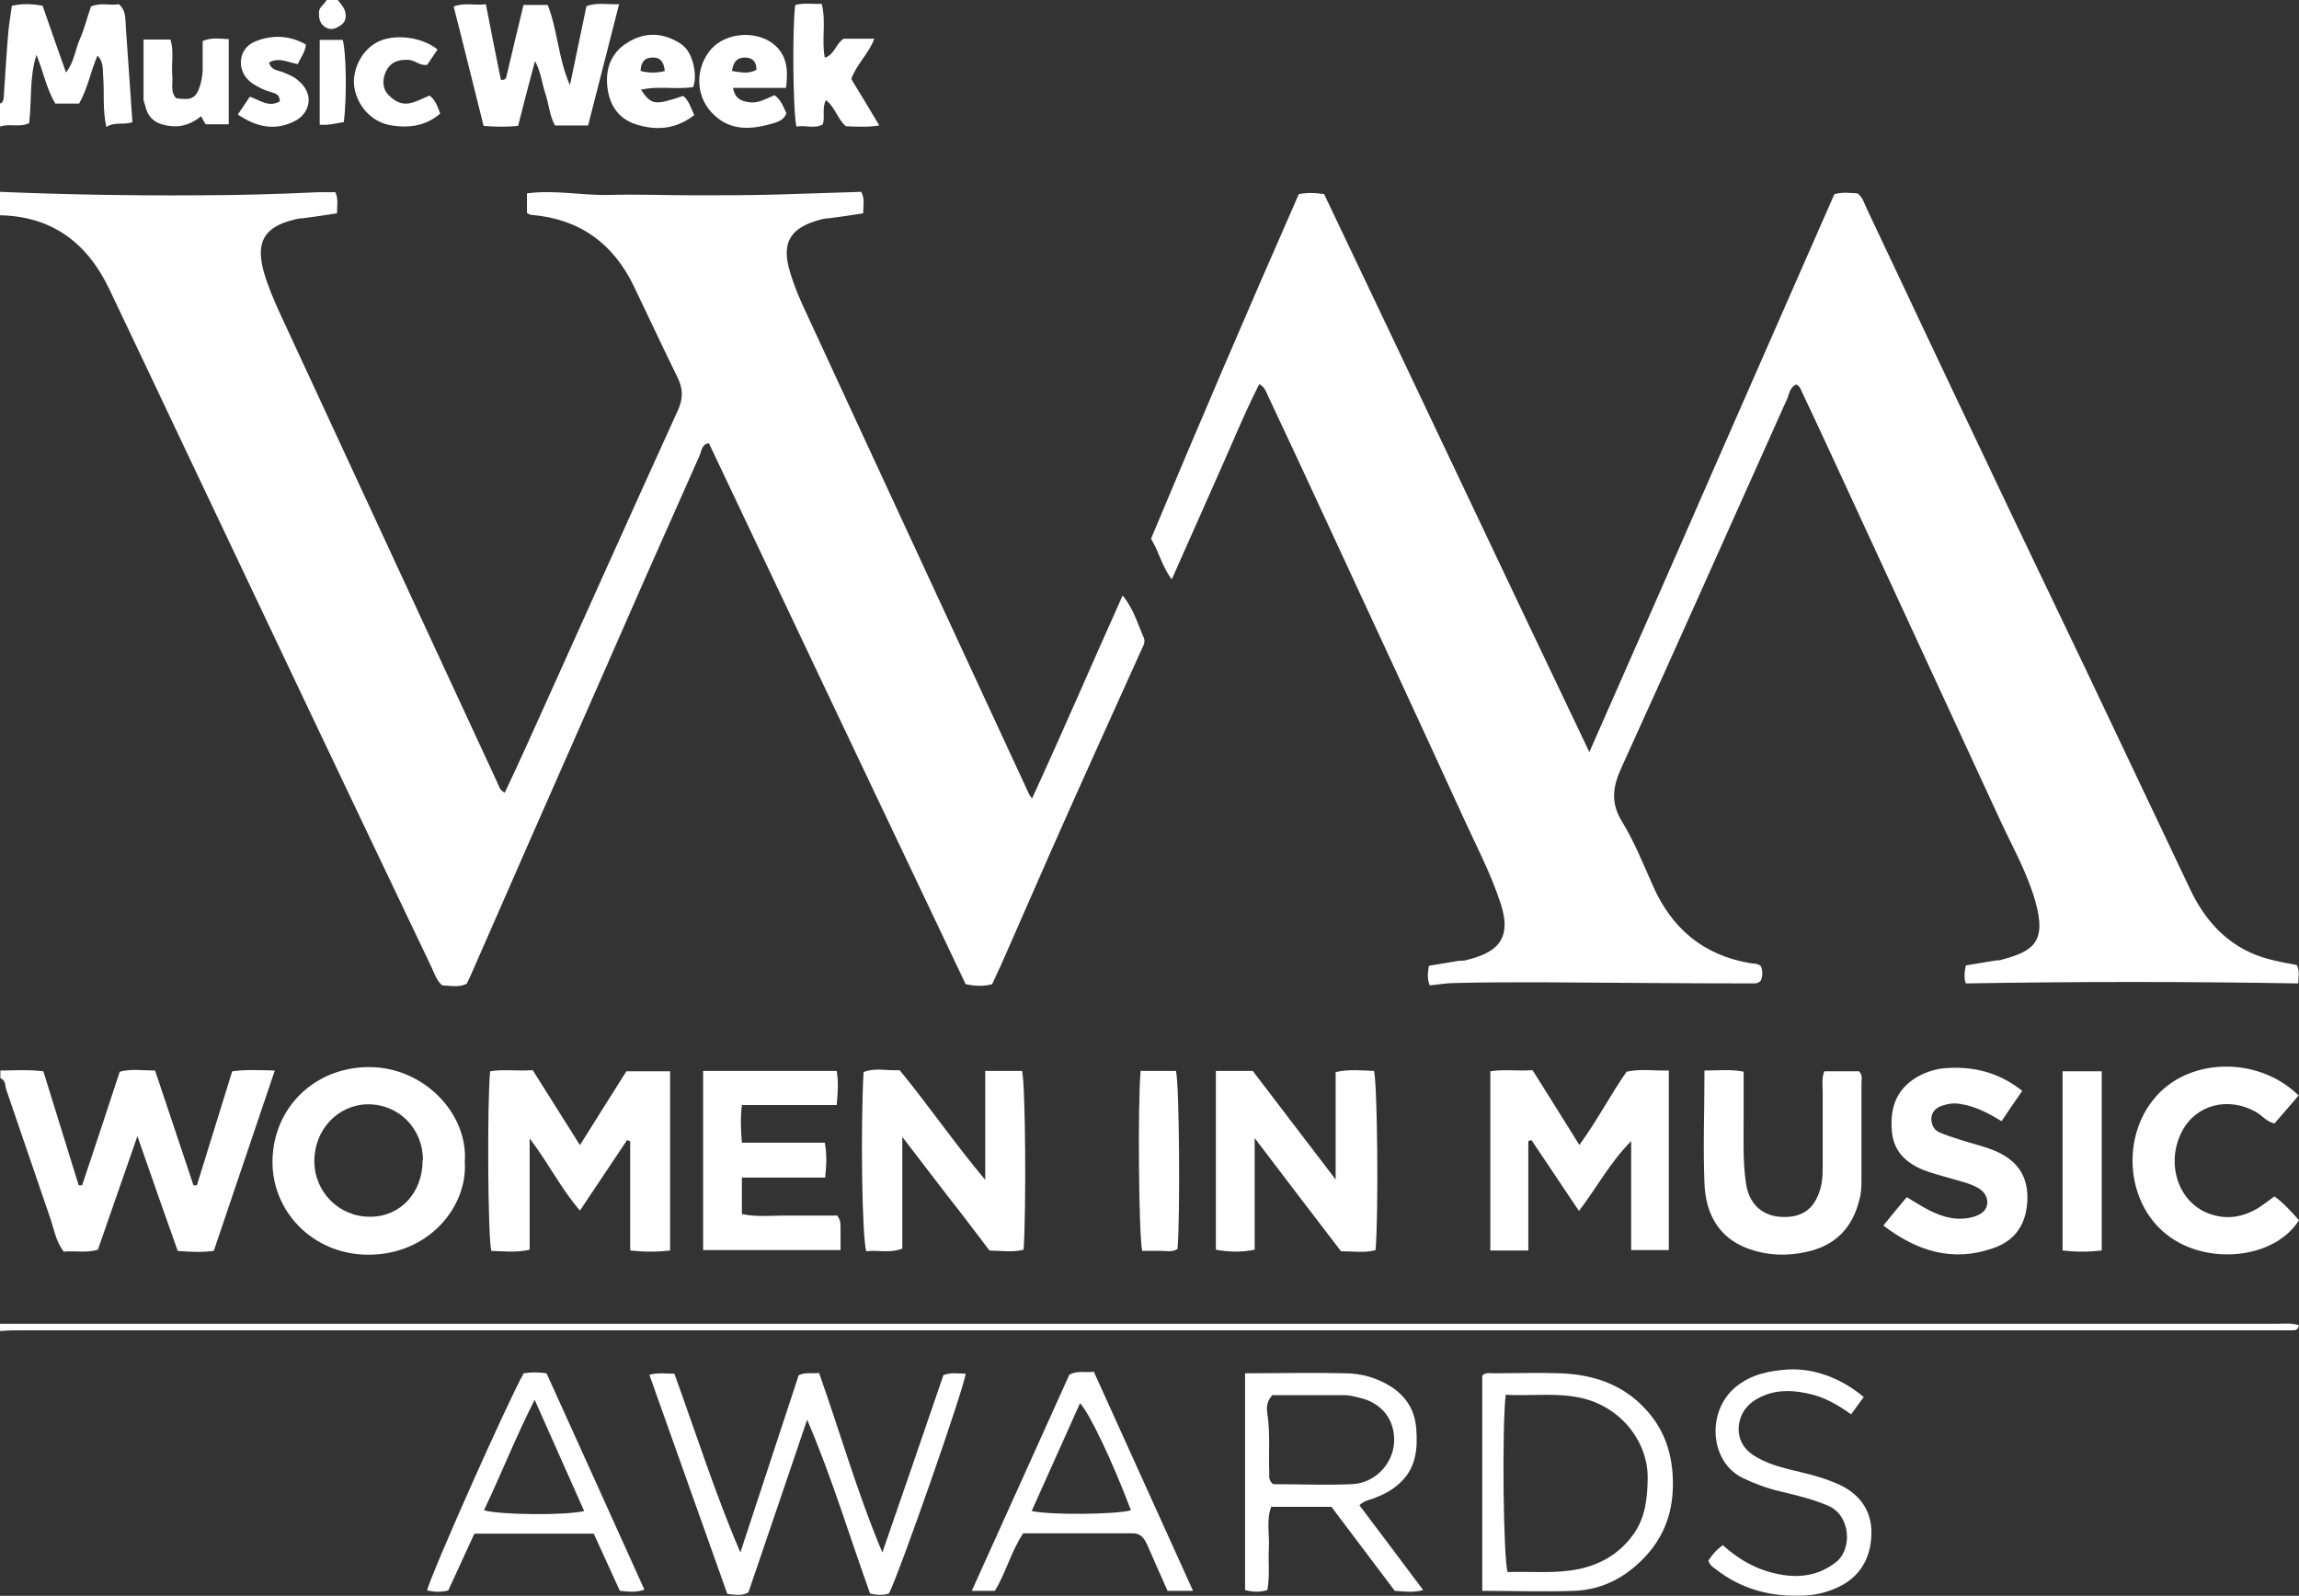 <?xml version="1.0" encoding="UTF-8"?> <svg xmlns="http://www.w3.org/2000/svg" version="1.1" viewBox="0 0 599 415.9"><rect x="0" y="0" width="599" height="415.9" fill="#333333" stroke="none"/><defs><style> .cls-1 { fill: #fff; } </style></defs><g><g id="Layer_1"><g id="Layer_1-2" data-name="Layer_1"><g id="Layer_1-2"><g><path class="cls-1" d="M0,50c17,.7,33.9,1,50.9.9,10.7,0,21.3-.3,31.9-.8h4.6c.8,1.8.4,3.6.4,5.5-3.1.5-6.1.9-9,1.3-.7,0-1.3.1-2,.3-8,1.9-10.3,5.9-8,13.9,1.1,3.7,2.6,7.2,4.2,10.7,18.9,40.7,37.7,81.5,56.6,122.2.4.9.6,1.9,1.9,2.6,1.8-3.8,3.6-7.6,5.3-11.4,13.3-29.4,26.4-58.8,39.8-88.2,1.4-3.1,1.4-5.5,0-8.5-3.9-7.9-7.6-15.9-11.4-23.8-5.4-11.3-14.3-17.7-26.8-18.7-.3,0-.6-.2-1.1-.5v-5.1c7.2-1,14.4.6,21.6.4,7.3-.2,14.7.1,22,.1s14.3,0,21.5-.2c7.3-.2,14.6-.5,22-.7,1,1.9.5,3.7.5,5.6-3.1.5-6,.9-9,1.3-.7,0-1.3.1-2,.3-7.6,2-10.6,5.6-8,13.9,1.2,4,2.9,7.8,4.7,11.6,19.1,41.4,38.3,82.7,57.4,124,.1.3.3.6.9,1.4,8.1-17.6,15.6-35.1,23.6-52.9,2.8,3.4,3.9,7.3,5.5,11,.6,1.3-.4,2.6-.9,3.8-7.8,17.3-15.6,34.5-23.3,51.9-4.3,9.7-8.5,19.5-12.8,29.2-.8,1.8-1.7,3.6-2.5,5.4-2.3.6-4.4.5-6.9,0-22.3-46.9-44.6-93.9-66.9-141-2,.3-1.9,2.2-2.5,3.4-9.5,21.3-18.9,42.6-28.2,63.9-10.3,23.3-20.5,46.6-30.7,69.9-.5,1.2-1.1,2.4-1.7,3.7-2.1,1-4.2.5-6.4.4-1.6-1.4-2.1-3.4-3-5.2-21.2-44.4-42.3-88.9-63.4-133.4-6.8-14.3-13.5-28.6-20.3-42.8-5.7-12-14.8-19-28.5-19.3v-6h0Z"></path><path class="cls-1" d="M0,279c3.6,0,7.3-.3,11.3.2,3.1,9.9,6.1,19.8,9.2,29.7h.9c3.3-9.8,6.5-19.6,9.8-29.6,3-.8,5.9-.3,9.2-.3,3.3,9.9,6.7,19.9,10,29.9h.9c3.1-9.9,6.1-19.8,9.2-29.7,3.7-.5,7.1-.3,11.1-.2-5.4,15.9-10.6,31.3-15.9,47-3.1.4-6.1.3-9.4,0-3.4-9.6-6.8-19.2-10.5-29.9-3.7,10.6-7,20.1-10.3,29.6-3,.9-6,.2-8.9.5-2-2.6-2.5-5.7-3.4-8.4-3.9-11.3-7.7-22.6-11.6-33.9-.3-1-.1-2.4-1.5-2.9v-2h-.1Z"></path><path class="cls-1" d="M0,345h592.9c2,0,4.1-.3,6.1.4-.3,1.3-1,1.3-1.6,1.3H6c-2,0-4,0-6,.2v-2h0Z"></path><path class="cls-1" d="M0,27c1-.4.9-1.2,1-2.1.4-5.6.7-11.3,1.2-16.9.2-2.1.6-4.2.9-6.5,2.7-.6,5.3-.5,8,0,2,5.7,3.9,11.3,6.1,17.4,2.2-2.9,2.4-6,3.6-8.7s1.9-5.6,2.9-8.5c2.5-1.1,5-.2,7.3-.6,2,1.8,1.6,4.1,1.8,6.2.6,8.1,1.1,16.2,1.7,24.5-2.1.9-4.5-.2-6.8,1.3-1-4.6-.5-8.8-.8-12.9-.2-2,.2-4-1.5-5.7-1.8,4.1-2.5,8.5-4.8,12.5h-6.2c-2.3-3.9-3.1-8.3-4.9-12.7-1.9,6-1.2,12-1.9,17.8C5,33.3,2.4,32.1,0,33v-6h0Z"></path><path class="cls-1" d="M88,0c.6.8,1.3,1.5,1.7,2.4.6,1.4.6,3.1-.8,4.1-1.2.8-2.5,1.6-4.1.6-1.5-.9-1.7-2.3-1.7-3.8S84.5,1.2,85.1,0h3-.1Z"></path><path class="cls-1" d="M478,50.6c2.1-.6,4.1-.3,6-.2,1.3,1,1.7,2.5,2.3,3.8,10.2,21.6,20.4,43.3,30.7,64.9,8.5,18,17.2,36,25.8,54,9.4,19.7,18.6,39.3,28,59,3.1,6.4,7.4,11.8,13.8,15.3,4.3,2.4,9,3.2,13.8,4.1.9,1.6.4,3.2.4,4.8-28.9-.5-57.6-.5-86.6,0-.5-1.3-.4-2.9,0-4.7,2.7-.4,5.3-.9,7.9-1.3.5,0,1,0,1.5-.2,8.2-2.2,11.7-4.6,8.7-15.2-2.1-7.4-5.9-14.1-9.1-21-13.9-30.2-27.9-60.3-41.8-90.5-3.2-6.9-6.4-13.9-9.7-20.8-.4-.8-.6-1.9-1.7-2.4-1.6.7-1.8,2.3-2.3,3.6-14.4,32.1-28.7,64.3-43.3,96.4-2.2,4.9-2.8,9,.2,13.9,3.2,5.2,5.5,11,8,16.6,4.9,11.2,13.1,18.2,25.3,20.3,1,.2,2,0,2.9.8.5,1.2.5,2.5,0,3.7-.5.7-1.2.8-1.8.8-18.7,0-37.3-.2-56-.3-7.3,0-14.7,0-22,.2-2.1,0-4.2.4-6.5.6-.7-1.8-.5-3.3-.2-5.1,2.7-.4,5.2-.9,7.8-1.3.7,0,1.3,0,2-.2,7.3-1.8,12.1-4.9,8.9-14.7-2.6-8-6.5-15.3-9.9-22.8-11.6-25.4-23.4-50.7-35.1-76-5.2-11.3-10.5-22.6-15.8-33.9-.4-.9-.7-1.9-2.1-2.7-4.2,8.3-7.6,16.8-11.4,25.2-3.8,8.5-7.5,17-11.4,25.7-2.5-3.3-3.3-7.1-5.4-10.6,12.5-29.9,25.3-59.8,38.5-89.8,2.1-.4,4.2-.4,6.6,0,22.9,48,45.6,96.2,69.1,145.4,11.1-25.2,21.7-49.2,32.2-73.3,10.5-24,21.1-48,31.6-72h0Z"></path><path class="cls-1" d="M151,298.6c4.3-6.9,8.3-13.2,12.2-19.4h11.4v46.7c-3.5.4-6.7.4-10.4,0v-28.5c-.3,0-.6-.2-.8-.3-4,6-8,12-12.3,18.4-5-5.8-8.2-12.4-13.1-18.8v29c-3.6.8-6.8.4-10,.3-.9-3.7-1.1-38.3-.3-46.8,3.5-.6,7.1,0,11.1-.3,4,6.3,7.9,12.6,12.4,19.7h-.2Z"></path><path class="cls-1" d="M398.2,325.9h-9.9v-46.7c3.6-.6,7.2,0,11-.3,4,6.4,8,12.7,12.2,19.5,4.6-6.3,8-12.9,12.3-19.1,3.6-.8,7.2-.2,11-.3v46.8h-9.8v-28.4c-5.4,5.4-8.9,12-13.6,18.2-4.3-6.4-8.4-12.5-12.4-18.5l-.8.3v28.6h0Z"></path><path class="cls-1" d="M169.2,358.3c2.1-.6,4.1-.3,6.5-.3,5.6,15.4,10.6,31.2,17.2,46.6,5.1-15.5,10.2-31,15.2-46.2,2-.9,3.5-.3,5.3-.6,5.5,15.5,10,31.4,16.5,46.8,5.3-15.3,10.6-30.7,15.9-46.2,1.9-.8,3.8-.4,5.8-.4-.4,3.8-17.3,52.2-20,57.3-1.5.5-3.2.4-4.9,0-5.4-15-10-30.4-16.4-45.3-5.1,15-10.2,30.1-15.3,45-1.8,1-3.4.6-5.5.4-6.7-18.9-13.5-37.9-20.3-57.1h0Z"></path><path class="cls-1" d="M316.9,279.1h9.5c6.9,9.1,14,18.3,21.6,28.3v-28c3.6-.8,6.8-.4,10-.3.9,3.7,1.2,37.4.4,46.7-2.8.8-5.8.3-9,.3-7.3-9.5-14.6-19.1-22.5-29.5v29.1c-3.5.7-6.7.6-10.1,0v-46.6h0Z"></path><path class="cls-1" d="M256.8,279.1h9.5c.9,3.8,1.1,35.9.4,46.6-2.8.7-5.8.3-8.9.2-3.7-4.9-7.4-9.8-11.2-14.6-3.6-4.7-7.2-9.4-11.5-15v29.1c-3.3,1.3-6.4.3-9.4.7-1.1-3.8-1.5-32-.7-46.7,3-1.2,6.1-.3,9.4-.5,7.4,9,14.1,18.8,22.3,28.6v-28.5h.1Z"></path><path class="cls-1" d="M121.1,302.8c.8,11.6-9.4,24.4-25.5,24.2-14.3-.2-24.9-11.5-24.6-24.7.3-13.7,11-24.2,25.2-24.2s25.8,12.1,24.9,24.7ZM110.2,302.4c0-8.4-6.4-14.7-14.5-14.6-7.8.2-13.8,6.7-13.8,14.8s6.5,14.6,14.6,14.5c7.9,0,13.7-6.4,13.6-14.8h0Z"></path><path class="cls-1" d="M218.2,316.9c1.1,1.5.7,2.7.8,3.8v5.1h-35.8v-46.7h34.8c.5,2.9.3,5.6,0,8.9h-24.7c-.4,3.4-.3,6.3,0,9.8h21.6c.6,3.2.4,5.9.1,9.1h-21.7v9.5c4.2.9,8.5.3,12.8.4h12.1Z"></path><path class="cls-1" d="M324.5,357.9c8.9,0,17.4-.2,25.9,0,4.3,0,8.5,1.2,12.2,3.6,3.9,2.6,6,6.1,6.4,10.7.4,5.5,0,10.6-4.6,14.6-1.9,1.7-4.1,2.8-6.5,3.7-1.2.4-2.6.7-3.7,1.8,5.5,7.3,11,14.6,16.6,22.1-2.5.7-4.8.4-7.4.2-5.4-7.2-10.9-14.5-16.5-21.9h-15.7c-1.3,3.6-.4,7.2-.6,10.8s.3,7.3-.4,10.9c-2,.6-3.8.5-5.8,0v-56.7h0v.2ZM331.5,363.6c-1.6,1.8-1.5,3.4-1.3,4.8.8,5.1.3,10.3.5,15.4,0,1-.2,2,1,3,6.7,0,13.6.3,20.6,0,5.9-.3,10.4-5.1,10.9-10.5.5-6.2-3.2-10.7-8.9-12-1.3-.3-2.6-.7-3.9-.7h-18.9,0Z"></path><path class="cls-1" d="M444.1,279c3.6,0,6.7-.4,10.2.3v12.6c0,5.5-.2,11,.6,16.4.7,5.1,3.8,8.3,8.6,8.8,5.8.5,9.2-1.8,10.8-7.3.5-1.8.6-3.6.6-5.4v-20c0-1.6-.3-3.3.4-5.2h9.1c1,1.1.6,2.3.6,3.4v24.5c0,1.8,0,3.7-.5,5.4-1.8,7.5-6.3,12.2-14,13.8-5,1.1-10,.9-14.8-.8-7.9-2.8-11.3-9.2-11.6-17-.4-9.6,0-19.3,0-29.5h0Z"></path><path class="cls-1" d="M521.5,292.2c-3.6-2.2-6.9-3.9-10.8-4.5-1.8-.3-3.3,0-4.8.5s-2.6,1.6-2.7,3.3c0,1.6.7,3,2.1,3.6,1.8.8,3.7,1.4,5.6,2,3.1,1,6.4,1.7,9.5,3.1,5.6,2.6,8.2,6.8,7.8,13.1-.4,6-3.3,10.1-8.9,12-10.5,3.7-19.8.8-28.6-5.9,2.1-2.6,4-4.9,6.1-7.4,2,1.2,4,2.5,6,3.5,3.6,1.8,7.4,2.8,11.5,1.6,1.9-.6,3.4-1.6,3.5-3.7,0-1.8-1.1-3.1-2.6-3.9-2.2-1.2-4.7-1.7-7-2.4-2.4-.7-4.8-1.3-7.1-2.2-4.6-1.9-7.8-4.9-8.2-10.3-.5-6.2,1.4-11.1,7.1-14.2,2.1-1.1,4.4-1.8,6.6-2,7.4-.6,14.1,1,20.3,5.9-1.9,2.7-3.6,5.2-5.4,7.9h0Z"></path><path class="cls-1" d="M386.2,414.7v-56.2c.9-.9,2.1-.6,3.2-.6,5.7,0,11.3-.2,17,0,8.6.3,16.3,2.8,22.3,9.3,4.5,4.8,6.7,10.6,7.1,17.1.5,7.8-1.3,14.8-6.6,20.8-5.1,5.7-11.4,9.2-19,9.5-7.8.3-15.6,0-24,0h0ZM392.3,363.5c-1,9.4-.6,42.5.5,46.2,6.2-.2,12.4.5,18.7-.8,5.9-1.3,10.7-4.2,14.2-9.2,3-4.3,3.5-9.1,3.6-14.2.2-9.2-6.3-18.3-16.6-21-6.7-1.7-13.5-.6-20.5-1h0Z"></path><path class="cls-1" d="M598.9,285.5c-2.2,2.6-4.3,5-6.3,7.3-2.1-.5-3.2-2.1-4.8-3-7.3-4.1-15.7-1.9-19.3,5.1-4.1,7.9-1.3,17.6,6.1,21,4.7,2.1,9.4,1.6,13.8-1.1,1.4-.9,2.7-1.9,4.2-3,2.5,1.8,4.4,4,6.4,6.2-6.4,10.2-24.1,11.9-34.4,3.8-10.9-8.5-11.9-25.9-2.8-36.1,8.9-10.1,26.6-10.4,37-.3h0Z"></path><path class="cls-1" d="M136.5,357.9c1.8-.3,3.8-.3,5.9,0,8.5,18.7,16.9,37.4,25.5,56.4-2.3.8-4.2.5-6.4.3-2.2-4.8-4.4-9.6-6.8-14.9h-31.1c-2.3,4.9-4.5,9.9-6.8,14.8-1.9.5-3.7.4-5.5,0,.6-3.4,20.9-49.1,25.2-56.7h0ZM152.2,393.8c-4.2-9.4-8.3-18.7-12.9-29-5.1,10.1-8.8,19.6-13.2,28.8,4,1.2,21.1,1.4,26.1.2Z"></path><path class="cls-1" d="M310.8,414.6h-6.6c-1.7-3.9-3.5-7.8-5.2-11.8-.8-1.8-1.7-3.2-3.9-3.2h-28.5c-3.2,4.8-4.5,10.3-7.4,15h-6c8.6-19,17-37.7,25.4-56.3,2.1-1.2,4.1-.5,6.4-.8,8.6,19,17.1,37.8,25.8,57h0ZM294.7,393.7c-4.9-13-10.9-25.5-13.3-28-4.2,9.4-8.4,18.7-12.6,28.1,5.1,1.1,22.1.9,25.9-.2h0Z"></path><path class="cls-1" d="M445.2,406.6c.9-1.4,2-2.7,3.7-3.9,4.6,4.2,9.8,6.9,15.9,7.8,5,.7,9.5-.2,13.6-3.4,4.2-3.3,3.9-12.1-2.1-14.7-4-1.7-8.2-2.7-12.4-3.7-3.4-.8-6.7-2-9.8-3.5-8.6-4.1-9.6-17.3-1.9-23.7,4.1-3.4,9-4.3,13.9-4.6,6.8-.3,13.8,2.4,19.5,7.2-1,1.4-2.1,2.8-3.3,4.5-3.6-2.6-7.3-4.7-11.6-5.5-4.3-.9-8.5-.9-12.6,1.3-3.3,1.8-5,4.5-5.1,8,0,3.4,1.9,5.9,4.9,7.5,3.7,2.1,7.8,2.9,11.8,3.9,3.4.8,6.7,1.8,9.9,3.3,5.1,2.5,8,6.7,8,12.3s-2.2,10.7-7.6,13.7c-3,1.6-6.1,2.5-9.5,2.7-8.6.5-16.5-1.4-23.4-6.8-.8-.6-1.7-1.1-2-2.4h0Z"></path><path class="cls-1" d="M153.2,32.7h-8.6c-1.4-2.5-1.6-5.6-2.5-8.3-.9-2.6-1.1-5.5-2.7-8.5-1.6,5.9-3,11.3-4.4,16.9-3,.3-5.8.3-9,0-2.6-10.3-5.1-20.6-7.8-31.1,2.7-1.1,5.5-.2,8.4-.6,1.3,6.8,2.6,13.3,3.9,19.7,1.4.2,1.4-.7,1.6-1.5,1.4-5.9,2.8-11.9,4.3-18h6.3c2.6,6.5,2.7,13.9,5.8,20.9,1.5-7.3,2.9-13.9,4.3-20.6,2.7-1,5.3-.4,8.5-.5-2.8,10.9-5.4,21.3-8.1,31.7h0Z"></path><path class="cls-1" d="M537.4,325.9v-46.7h10.2v46.7c-3.5.4-6.7.4-10.2,0Z"></path><path class="cls-1" d="M297.3,279.1h9.1c.9,3.7,1.1,38.4.4,46.4-1.5,1-3.2.4-4.8.5h-4.4c-.9-3.9-1.2-38.6-.4-47h.1Z"></path><path class="cls-1" d="M215.1,15c2.4-1,2.7-3.6,4.7-4.9h8c-1.5,4-4.7,6.7-6,10.5,2.4,3.9,4.8,7.9,7.3,12.1-3.2.5-6,.3-8.7.2-2.3-2-2.8-5-5.2-6.8-1.1,2.1-.2,4.1-.8,6.3-2.2,1.3-4.7.1-6.9.6-.9-4-1.1-25.8-.3-31.7,2.2-.6,4.5-.2,6.9-.3,1.2,4.7-.1,9.4.8,14h.2Z"></path><path class="cls-1" d="M204.8,22.9h-13.8c.5,3.3,2.9,3.6,4.8,3.8,2.1.1,4.1-1.1,6-1.9,1.8,1.3,2.3,3.1,3.1,4.7-.8,2.1-2.7,2.4-4.4,2.9-5.5,1.5-10.8,1.6-15.2-3.2-4.2-4.6-4.1-11.7,0-16.4,3.8-4.3,11.4-4.9,16-1.5,3.8,2.9,4.1,6.9,3.5,11.6ZM190.7,18.5c2.5.4,4.4.8,6.4-.3,0-2.1-1-3.2-3-3.2s-3,1-3.4,3.5Z"></path><path class="cls-1" d="M180.6,22.7c-4.7.7-9.2-.4-13.6.7,2.8,4,3.5,4.1,11,1.6,1.5,1.2,2,3.1,2.9,5-4.8,3.7-9.9,4.1-15.2,2.4-4.8-1.5-7.1-5.4-7.5-10.2-.4-4.6,1.2-8.6,5.3-11.1,4.3-2.7,8.8-2.7,13.2-.1,2.7,1.5,3.7,4.1,4.2,7,.2,1.4.3,3-.3,4.7ZM173.2,18.5c-.2-2.5-1.3-3.6-3.2-3.5-1.9,0-3,1-3.1,3.5,2.1.5,3.9.6,6.4,0h0Z"></path><path class="cls-1" d="M37.4,10.3h7c1,3.1.2,6.4.5,9.6.2,1.9-.6,4,1,5.7,4.1.6,5.2,0,6.3-3.5.5-1.8.7-3.6.6-5.4v-6c2.3-1,4.4-.6,6.8-.5v22.2h-6c-.4-.6-.8-1.3-1.2-2.1-2.5,2-5.2,3-8.4,2.5-3-.4-5.3-1.7-6.1-5-.1-.6-.5-1.3-.5-1.9v-15.6h0Z"></path><path class="cls-1" d="M114,12.9c-1.1,1.6-1.9,2.8-2.7,4-1.9.3-3.2-1.2-4.8-1.3-2.3-.1-4.3.3-5.6,2.4-1.3,2.1-1.4,4.8.1,6.5,1.6,1.8,3.6,3,6.2,2.3,1.6-.4,3-1.2,4.7-1.9,1.6,1.2,2.1,2.9,2.8,4.7-3.7,3.2-8,3.8-12.6,3.1-4.9-.7-8.7-4.6-9.7-9.5-.9-4.4,1.5-9.7,5.5-12,4.2-2.5,11.8-1.8,16.1,1.7h0Z"></path><path class="cls-1" d="M62,29.8c1.2-1.8,2.1-3.1,3.1-4.6,2.6.9,5,2.9,7.8,1.2,0-1.8-1.2-2.1-2.3-2.4-1.8-.5-3.4-1.3-4.9-2.3-4.2-2.9-3.9-9,.8-10.9,4.4-1.8,9-1.6,13.2.8-.2,2.1-1.4,3.4-2.1,5.1-2.5-.4-5-1.9-7.5-.4.5,2,2.3,2,3.6,2.5,1.4.6,2.8,1.1,3.9,2.1,4.6,3.7,3,8.7-.7,10.6-5,2.6-9.9,1.8-15-1.7h.1Z"></path><path class="cls-1" d="M83.3,10.4h6c.9,3.3,1.1,14.4.3,21.4-1.9.3-3.9.9-6.3.7V10.4Z"></path></g></g></g></g></g></svg> 